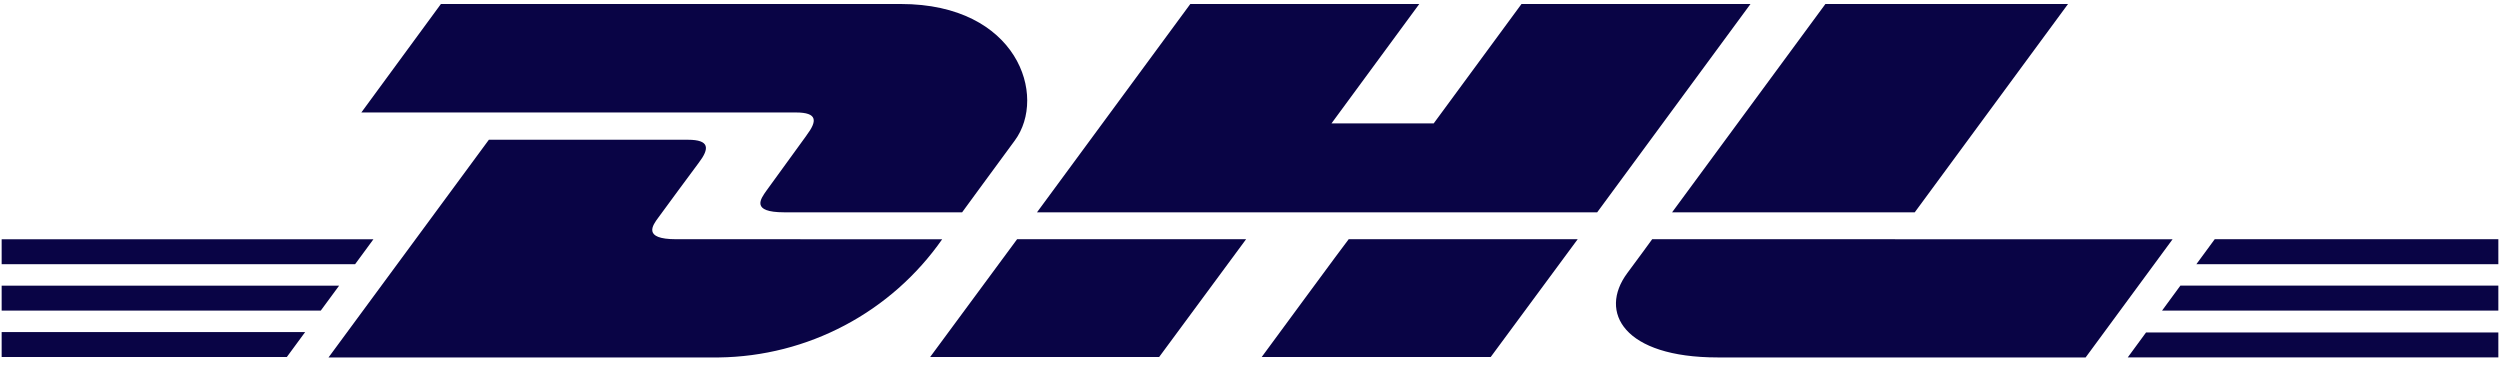 <?xml version="1.0" encoding="UTF-8"?>
<svg xmlns="http://www.w3.org/2000/svg" width="80" height="12" viewBox="0 0 80 12" fill="none">
  <g clip-path="url(#clip0_39_972)">
    <g clip-path="url(#clip1_39_972)">
      <g clip-path="url(#clip2_39_972)">
        <path d="M29.764 11.425H37.092L39.875 7.655H32.547L29.764 11.425ZM0.053 9.141V9.94H10.264L10.852 9.141H0.053ZM21.636 7.655C20.55 7.655 20.887 7.206 21.062 6.969C21.412 6.495 22.011 5.671 22.36 5.209C22.71 4.748 22.71 4.472 22.011 4.472H15.644L10.513 11.438H23.009C24.415 11.42 25.795 11.067 27.036 10.409C28.278 9.752 29.345 8.808 30.15 7.656L21.636 7.655ZM61.272 6.794L66.177 0.128H58.413L53.507 6.794H61.272ZM11.95 7.656H0.053V8.455H11.363L11.95 7.656ZM25.807 4.336C25.457 4.81 24.871 5.634 24.521 6.108C24.347 6.358 24.01 6.794 25.096 6.794H30.788C30.788 6.794 31.699 5.546 32.473 4.497C33.522 3.074 32.561 0.128 28.828 0.128H14.109L11.563 3.599H25.469C26.168 3.599 26.155 3.873 25.806 4.335L25.807 4.336ZM0.053 11.425H9.178L9.765 10.626H0.053V11.425ZM40.374 11.425H47.702L50.486 7.655H43.158C43.146 7.655 40.374 11.425 40.374 11.425ZM68.088 11.437H79.947V10.638H68.674L68.088 11.437ZM70.871 7.655L70.284 8.454H79.947V7.655H70.871ZM69.186 9.939H79.947V9.14H69.772L69.186 9.939ZM48.688 0.128L45.879 3.948H42.608L45.417 0.128H38.09L33.184 6.794H51.11L56.016 0.128H48.688ZM52.87 7.655C52.87 7.655 52.334 8.392 52.071 8.742C51.147 9.99 51.958 11.438 54.967 11.438H66.74L69.523 7.656L52.87 7.655Z" fill="#090445"></path>
      </g>
    </g>
  </g>
  <defs>
    <clipPath id="clip0_39_972">
      <rect width="80" height="11.31" fill="white" transform="translate(0 0.128)"></rect>
    </clipPath>
    <clipPath id="clip1_39_972">
      <rect width="80" height="11.31" fill="white" transform="translate(0 0.128)"></rect>
    </clipPath>
    <clipPath id="clip2_39_972">
      <rect width="79.894" height="11.31" fill="white" transform="translate(0.053 0.128)"></rect>
    </clipPath>
  </defs>
</svg>
